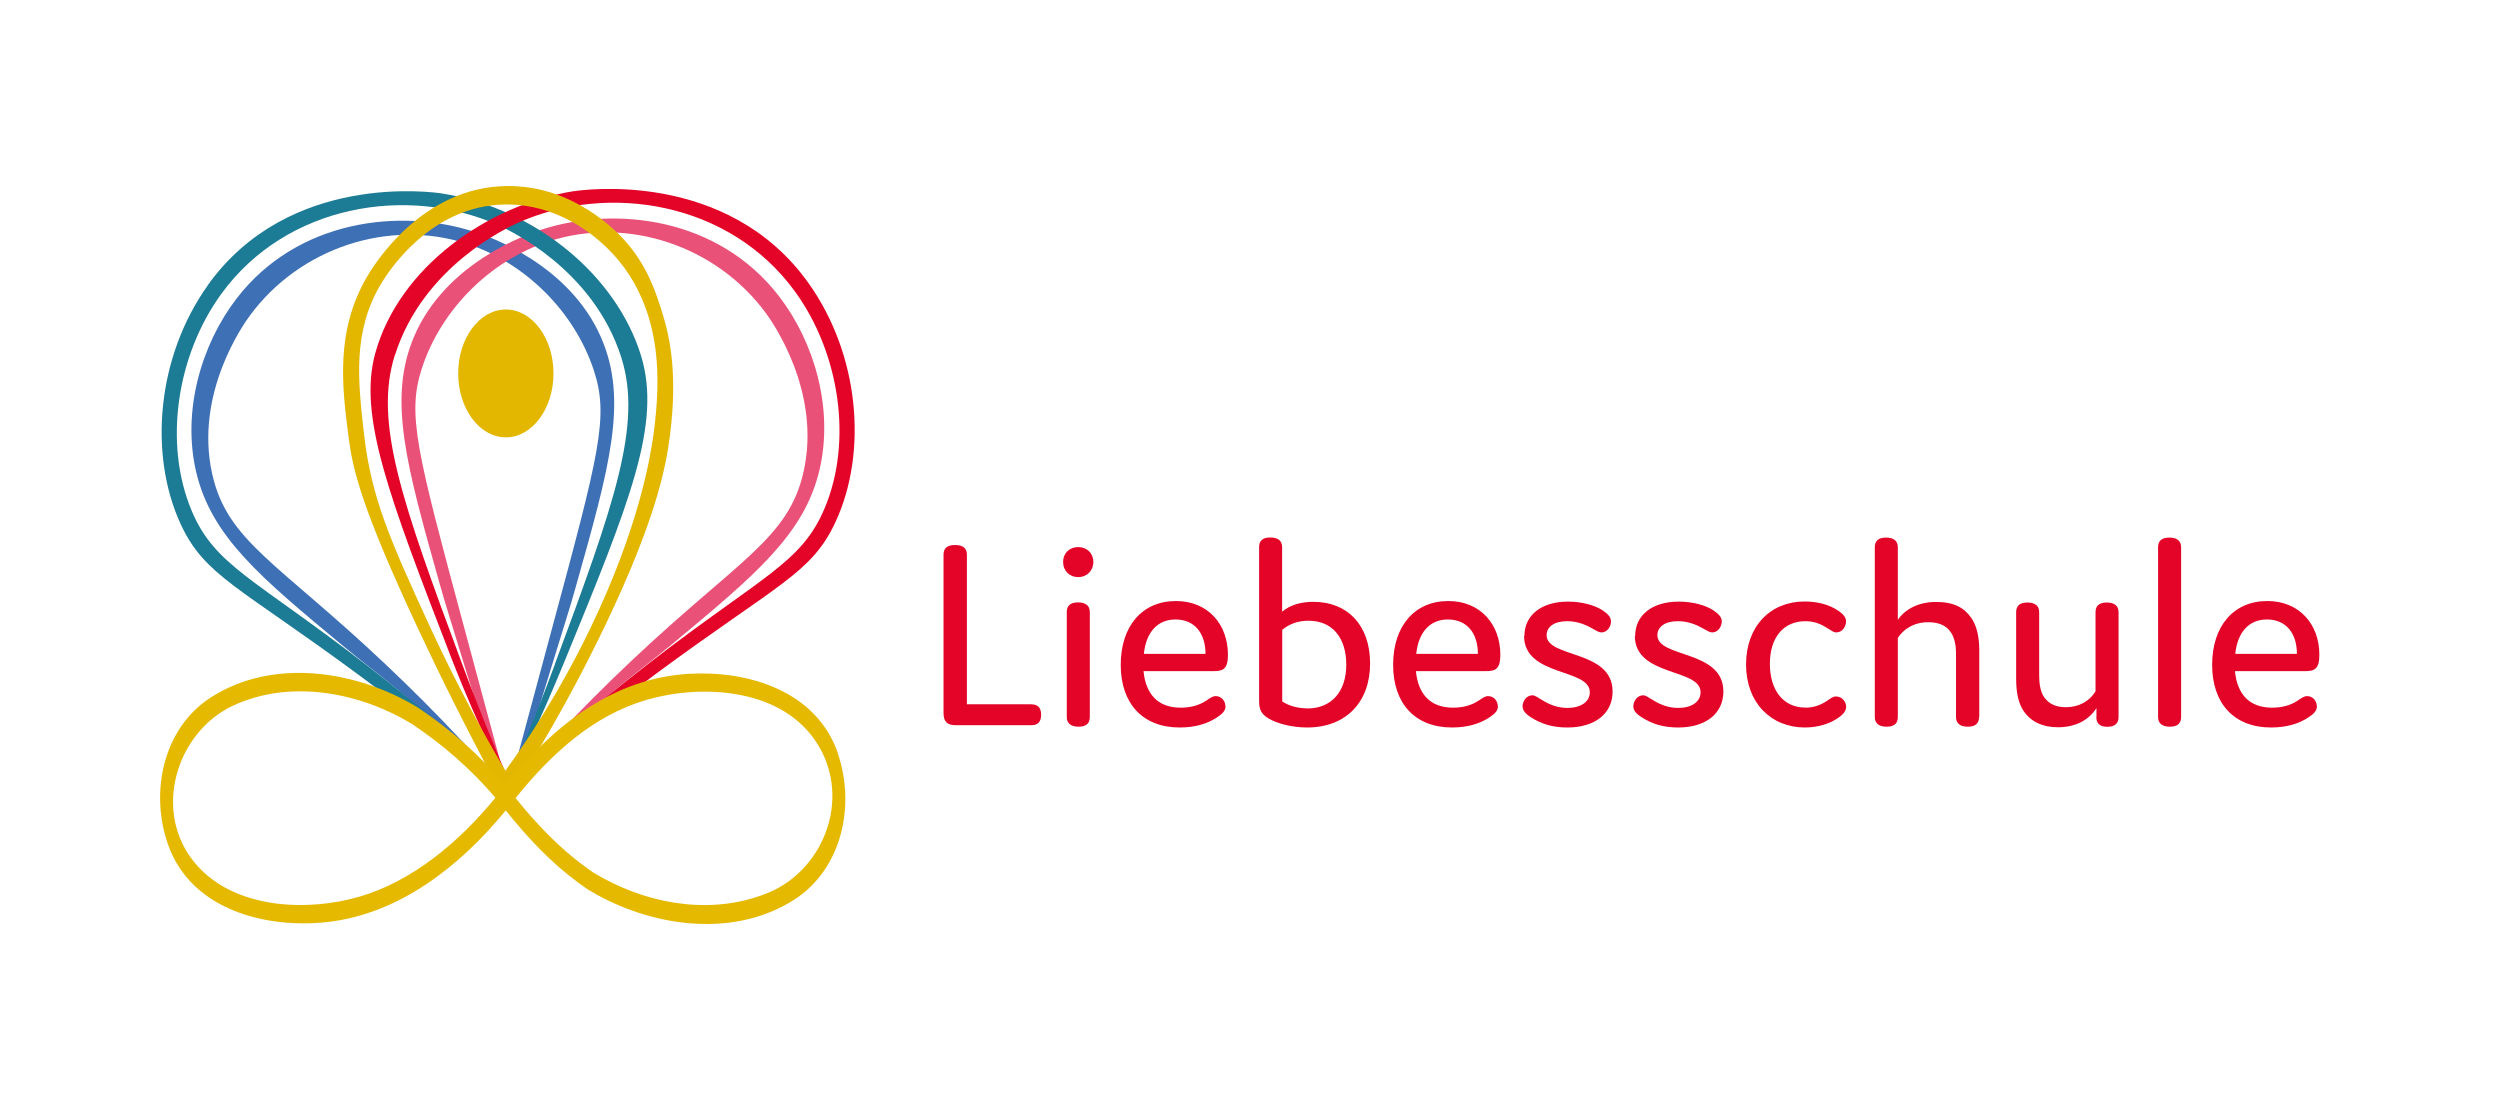 <?xml version="1.0" encoding="UTF-8"?>
<svg id="Ebene_1" data-name="Ebene 1" xmlns="http://www.w3.org/2000/svg" viewBox="0 0 218.25 95.53">
  <defs>
    <style>
      .cls-1 {
        fill: #ea5178;
      }

      .cls-2 {
        fill: #e3b700;
      }

      .cls-3 {
        fill: #3e70b6;
      }

      .cls-4 {
        fill: #e5b900;
      }

      .cls-5 {
        fill: #1c7b95;
      }

      .cls-6 {
        fill: #e40428;
      }
    </style>
  </defs>
  <g>
    <path class="cls-3" d="M41.44,20.25c-6.51-2.13-15.49-1.06-20.77,5.79-3.09,4.01-4.8,9.84-3.54,15.18,1.33,5.63,5.59,9.17,12.81,15.16,3.25,2.7,5.77,4.3,9.51,8.32,2.23,2.4,3.88,4.57,4.94,6.05.6-2.1,1.52-5.23,2.68-9.03,2.4-7.86,2.61-8.38,3.19-10.47,2.97-10.52,4.59-16.28,2.23-21.75-2.77-6.42-9.81-8.86-11.06-9.27ZM51.83,32.3c1.35,4.08.52,7.16-3.75,22.98-.4,1.47-3.55,13.17-3.74,13.89-2.36-2.74-5.97-6.74-10.73-11.22-9.38-8.86-13.76-10.69-15.08-16.55-1.59-7.06,2.77-13.16,3.3-13.87,4.36-5.91,12.13-8.45,18.9-6.26,5.15,1.66,9.42,5.96,11.1,11.03Z"/>
    <path class="cls-1" d="M36.18,29.31c-2.36,5.47-.73,11.23,2.23,21.75.59,2.09.79,2.61,3.19,10.47,1.16,3.79,2.07,6.93,2.68,9.03,1.06-1.49,2.71-3.65,4.94-6.05,3.74-4.03,6.26-5.62,9.51-8.32,7.21-6,11.48-9.53,12.81-15.16,1.26-5.34-.45-11.18-3.54-15.18-5.28-6.85-14.26-7.92-20.77-5.79-1.25.41-8.29,2.85-11.06,9.27ZM47.95,21.06c6.77-2.19,14.54.35,18.9,6.26.52.71,4.89,6.82,3.3,13.87-1.32,5.86-5.7,7.69-15.08,16.55-4.75,4.48-8.37,8.49-10.73,11.22-.19-.72-3.35-12.42-3.74-13.89-4.26-15.82-5.09-18.9-3.75-22.98,1.68-5.08,5.95-9.37,11.1-11.03Z"/>
    <path class="cls-5" d="M18.14,24.91c-4.45,6.24-5.18,14.76-2.36,20.86,2.09,4.51,5.09,5.43,15.63,13.22,5.64,4.16,10.03,7.78,12.75,10.08,1.32-2.67,3.18-6.58,5.16-11.42,5.65-13.78,8.48-20.68,6.63-26.64-2.14-6.91-9.12-12.81-17.36-14.12-.79-.12-13.39-1.9-20.46,8.02ZM48.46,57.95c-1.67,4.5-3.18,8.13-4.18,10.45-2.68-2.46-6.86-6.15-12.23-10.3-9.89-7.64-13.3-8.71-15.32-13.52-2.46-5.86-1.31-13.55,2.58-18.91,5.72-7.88,16.34-9.49,24.12-6.04,1,.44,8.36,3.85,10.81,11.58,1.87,5.88-.66,12.91-5.79,26.74Z"/>
    <path class="cls-6" d="M50.13,16.68c-7.6,1.21-15.28,6.67-17.36,14.12-1.53,5.49,1.19,12.54,6.63,26.64.35.9,1.45,3.68,2.77,6.56.88,1.92,1.7,3.55,2.39,4.87,2.72-2.3,7.12-5.92,12.75-10.08,10.54-7.79,13.54-8.71,15.63-13.22,2.83-6.1,2.09-14.62-2.36-20.86-7.07-9.92-19.67-8.14-20.46-8.02ZM34.48,31c2.45-7.73,9.81-11.14,10.81-11.58,7.78-3.46,18.4-1.84,24.12,6.04,3.89,5.36,5.05,13.05,2.58,18.91-2.02,4.81-5.43,5.88-15.32,13.52-5.37,4.15-9.55,7.84-12.23,10.3-1-2.33-2.51-5.95-4.18-10.45-5.13-13.83-7.65-20.86-5.79-26.74Z"/>
  </g>
  <g>
    <ellipse class="cls-2" cx="44.16" cy="32.6" rx="4.16" ry="5.58"/>
    <g>
      <path class="cls-2" d="M54.49,20.94c-.63-.7-4.44-4.76-10.23-4.7-7.49.07-11.68,6.99-12.22,7.92-2.79,4.79-2.17,9.62-1.61,14,.37,2.87,1.15,6.18,5.93,16.43,1.87,4.01,4.46,9.3,7.81,15.44,3.95-6.07,6.77-11.46,8.73-15.57,4.37-9.16,5.24-13.67,5.6-16.54.64-5.13.03-8.34-.66-10.54-.57-1.84-1.31-4.19-3.35-6.44ZM57.05,37.92c-.26,1.87-1.22,8-5.48,16.86-1.57,3.27-3.94,7.65-7.45,12.5-2.97-5.04-5.14-9.44-6.67-12.75-3.33-7.25-5.04-11.06-5.67-16.62-.52-4.63-1.05-8.99,1.56-13.26.63-1.02,4.3-6.72,10.77-6.8,5.16-.06,9.35,3.48,11.22,6.8.04.07.06.11.09.16,1.92,3.51,2.39,7.6,1.63,13.11Z"/>
      <path class="cls-4" d="M73.16,65.79c-1.88-5.5-7.87-7.25-12.94-6.97-6.72.36-11.93,4.56-16.11,9.74-2.25-2.67-4.78-4.89-7.66-6.81-5.29-3.21-12.59-4.37-18.05-.86-4.1,2.63-5.36,8.19-3.74,12.81,2.02,5.8,8.67,7.39,13.94,6.79,6.24-.7,11.56-4.86,15.55-9.74,1.92,2.39,3.92,4.53,6.35,6.32.27.2.54.39.82.58.26.16.52.31.79.46,5.21,2.86,12.07,3.75,17.26.41,4.06-2.62,5.35-8.11,3.78-12.71ZM31.34,78.29c-4.52,1.31-10.84,1.08-14.22-2.83-3.91-4.52-1.74-11.52,3.19-13.84,4.99-2.35,11.08-1.2,15.65,1.58,2.72,1.82,5.15,3.93,7.29,6.44-3.14,3.84-7.22,7.29-11.9,8.65ZM67.08,77.93c-4.65,1.93-9.99,1.13-14.36-1.23-.3-.16-.6-.34-.9-.51-.23-.16-.46-.32-.68-.48-2.35-1.71-4.29-3.76-6.13-6.04,3.07-3.81,6.75-7.21,11.43-8.57,4.7-1.37,11.45-1.06,14.63,3.41,3.42,4.81,1.01,11.35-4,13.43Z"/>
    </g>
  </g>
  <g>
    <path class="cls-6" d="M90.05,61.49c.55,0,.84.29.84.91s-.29.91-.84.91h-6.62c-.74,0-1.06-.31-1.06-1.06v-13.83c0-.55.31-.84,1.01-.84s1.03.29,1.03.84v13.06h5.64Z"/>
    <path class="cls-6" d="M94.13,50.38c-.77,0-1.32-.55-1.32-1.32s.55-1.3,1.32-1.3,1.32.55,1.32,1.3-.55,1.32-1.32,1.32ZM95.14,62.6c0,.55-.31.84-.98.84s-1.03-.29-1.03-.84v-9.17c0-.55.31-.84.98-.84s1.03.29,1.03.84v9.17Z"/>
    <path class="cls-6" d="M106.99,61.66c0,.34-.22.62-.7.94-.89.6-1.99.91-3.31.91-3.22,0-5.14-2.09-5.14-5.47s1.87-5.57,4.82-5.57c2.76,0,4.54,1.99,4.54,4.7,0,1.27-.46,1.42-1.25,1.42h-6.12c.19,1.97,1.22,3.19,3.24,3.19.79,0,1.56-.17,2.21-.6.36-.24.6-.41.84-.41.58,0,.86.5.86.89ZM99.86,57.08h5.38c0-1.75-.91-3-2.62-3-1.58,0-2.57,1.13-2.76,3Z"/>
    <path class="cls-6" d="M114.12,63.51c-1.37,0-2.66-.36-3.38-.79-.82-.48-.82-1.06-.82-1.66v-13.3c0-.55.31-.84.98-.84s1.03.29,1.03.84v5.64c.72-.6,1.66-.86,2.74-.86,2.95,0,4.94,2.02,4.94,5.38s-2.09,5.59-5.5,5.59ZM114.12,61.85c2.11,0,3.41-1.46,3.41-3.82s-1.22-3.84-3.29-3.84c-.89,0-1.66.26-2.3.79v6.26c.58.38,1.37.6,2.18.6Z"/>
    <path class="cls-6" d="M130.77,61.66c0,.34-.22.62-.7.94-.89.6-1.99.91-3.31.91-3.22,0-5.14-2.09-5.14-5.47s1.87-5.57,4.82-5.57c2.76,0,4.54,1.99,4.54,4.7,0,1.27-.46,1.42-1.25,1.42h-6.12c.19,1.97,1.22,3.19,3.24,3.19.79,0,1.56-.17,2.21-.6.36-.24.6-.41.84-.41.58,0,.86.5.86.89ZM123.64,57.08h5.38c0-1.75-.91-3-2.62-3-1.58,0-2.57,1.13-2.76,3Z"/>
    <path class="cls-6" d="M133.08,55.52c0-1.8,1.46-3,3.82-3,1.13,0,2.3.29,3.02.77.5.34.72.62.72.96,0,.41-.29.96-.84.96-.22,0-.43-.14-.86-.38-.67-.38-1.37-.6-2.14-.6-1.13,0-1.78.5-1.78,1.22,0,2.02,5.76,1.25,5.76,4.92,0,1.92-1.54,3.14-3.94,3.14-1.2,0-2.23-.26-3.22-.91-.48-.31-.7-.6-.7-.94,0-.41.31-.96.86-.96.24,0,.41.17.79.38.74.46,1.42.72,2.28.72,1.15,0,1.94-.53,1.94-1.37,0-2.11-5.74-1.34-5.74-4.92Z"/>
    <path class="cls-6" d="M142.75,55.52c0-1.8,1.46-3,3.82-3,1.13,0,2.3.29,3.02.77.5.34.72.62.72.96,0,.41-.29.96-.84.96-.22,0-.43-.14-.86-.38-.67-.38-1.37-.6-2.14-.6-1.13,0-1.78.5-1.78,1.22,0,2.02,5.76,1.25,5.76,4.92,0,1.92-1.54,3.14-3.94,3.14-1.2,0-2.23-.26-3.22-.91-.48-.31-.7-.6-.7-.94,0-.41.31-.96.86-.96.24,0,.41.17.79.38.74.46,1.42.72,2.28.72,1.15,0,1.94-.53,1.94-1.37,0-2.11-5.74-1.34-5.74-4.92Z"/>
    <path class="cls-6" d="M157.61,61.78c.7,0,1.32-.22,1.9-.6.31-.22.5-.38.77-.38.53,0,.89.46.89.91,0,.36-.29.67-.6.89-.79.6-1.92.91-3,.91-2.98,0-5.14-2.18-5.14-5.5s2.11-5.5,5.11-5.5c1.06,0,2.16.24,3.02.86.41.29.6.58.6.86,0,.46-.31.98-.86.98-.24,0-.41-.17-.79-.38-.55-.36-1.13-.6-1.9-.6-1.94,0-3.1,1.46-3.1,3.72s1.13,3.82,3.1,3.82Z"/>
    <path class="cls-6" d="M172.77,62.6c0,.55-.31.84-.98.84s-1.03-.29-1.03-.84v-5.52c0-.72-.12-1.42-.48-1.92-.41-.58-1.06-.84-1.94-.84-1.27,0-2.16.6-2.66,1.37v6.91c0,.55-.31.84-.98.84s-1.03-.29-1.03-.84v-14.83c0-.55.31-.84.98-.84s1.03.29,1.03.84v6.34c.62-.91,1.78-1.56,3.34-1.56s2.45.5,3.07,1.39c.46.65.7,1.61.7,2.83v5.83Z"/>
    <path class="cls-6" d="M183.02,62.6v-.79c-.67,1.08-1.87,1.68-3.36,1.68-1.32,0-2.33-.46-2.98-1.39-.46-.67-.67-1.61-.67-2.83v-5.83c0-.55.31-.84.98-.84s1.03.29,1.03.84v5.52c0,.72.1,1.44.46,1.94.38.53.98.84,1.87.84,1.06,0,2.02-.46,2.59-1.39v-6.91c0-.55.31-.84.98-.84s1.03.29,1.03.84v9.17c0,.55-.34.84-.98.84-.7,0-.96-.34-.96-.84Z"/>
    <path class="cls-6" d="M190.41,62.6c0,.55-.31.84-.98.84s-1.03-.29-1.03-.84v-14.83c0-.55.31-.84.98-.84s1.03.29,1.03.84v14.83Z"/>
    <path class="cls-6" d="M202.27,61.66c0,.34-.22.62-.7.94-.89.6-1.99.91-3.31.91-3.22,0-5.14-2.09-5.14-5.47s1.87-5.57,4.82-5.57c2.76,0,4.54,1.99,4.54,4.7,0,1.27-.46,1.42-1.25,1.42h-6.12c.19,1.97,1.22,3.19,3.24,3.19.79,0,1.56-.17,2.21-.6.36-.24.6-.41.84-.41.58,0,.86.5.86.89ZM195.14,57.08h5.38c0-1.75-.91-3-2.62-3-1.58,0-2.57,1.13-2.76,3Z"/>
  </g>
</svg>
